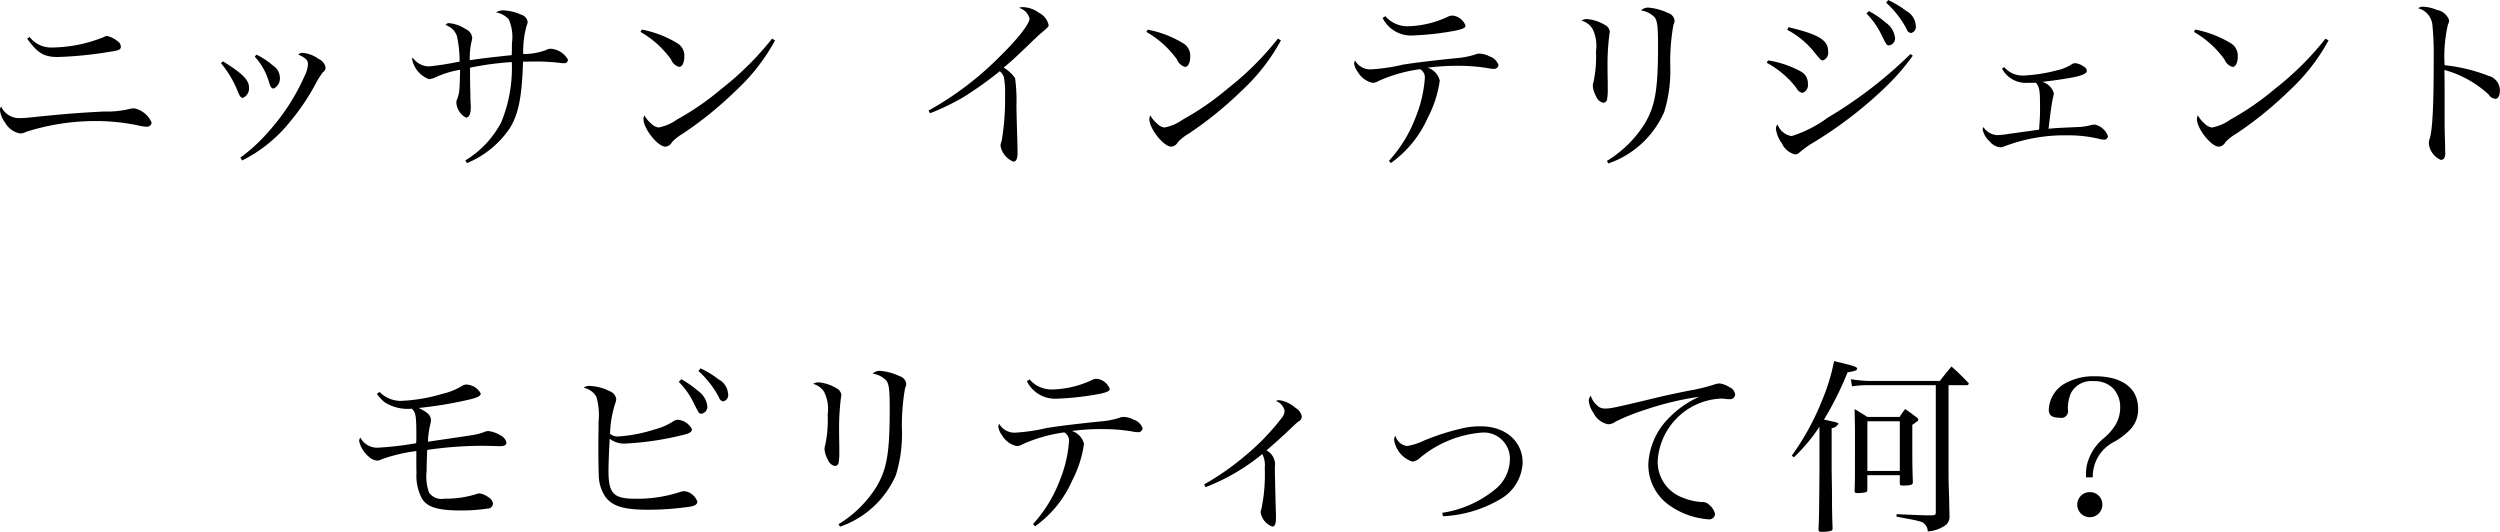 <svg id="ai_sample02.svg" xmlns="http://www.w3.org/2000/svg" width="213.312" height="45.375" viewBox="0 0 213.312 45.375">
  <defs>
    <style>
      .cls-1 {
        fill-rule: evenodd;
      }
    </style>
  </defs>
  <path id="ニッサン_インテリジェント_モビリティって何_のコピー" data-name="ニッサン インテリジェント モビリティって何？ のコピー" class="cls-1" d="M312.505,4.828c0.88,1.231,1.423,1.567,2.623,1.567a33.15,33.15,0,0,0,4.349-.432c0.816-.112,1.024-0.192,1.024-0.448a0.591,0.591,0,0,0-.3-0.48,1.989,1.989,0,0,0-.88-0.432,0.551,0.551,0,0,0-.256.08,12.035,12.035,0,0,1-4.4.9,2.313,2.313,0,0,1-1.951-.9Zm-2.223,5.789a0.607,0.607,0,0,0-.1.3,2.21,2.21,0,0,0,.448,1.087,1.841,1.841,0,0,0,1.263.912,0.983,0.983,0,0,0,.5-0.128,19.434,19.434,0,0,1,5.757-.928,17.678,17.678,0,0,1,3.726.352,3.55,3.55,0,0,0,.8.128,0.386,0.386,0,0,0,.448-0.352,2.084,2.084,0,0,0-1.487-1.215,1.851,1.851,0,0,0-.432.064,8.3,8.3,0,0,1-2.159.208c-1.967.1-3.358,0.208-5.708,0.448-0.7.08-1.12,0.112-1.36,0.112A1.7,1.7,0,0,1,310.282,10.617Zm18.763-3.694a8.961,8.961,0,0,1,1.471,2.511c0.144,0.336.24,0.448,0.4,0.448a0.877,0.877,0,0,0,.512-0.927c0-.608-0.624-1.215-2.223-2.191Zm2.879-.56a5.446,5.446,0,0,1,1.231,2.223c0.112,0.368.208,0.5,0.384,0.5a0.958,0.958,0,0,0,.527-0.975,1.244,1.244,0,0,0-.591-0.991,6.335,6.335,0,0,0-1.407-.927Zm-1.072,8.859a12.228,12.228,0,0,0,4.126-3.358,18.578,18.578,0,0,0,2.207-3.31,6.96,6.96,0,0,1,.559-0.864,0.473,0.473,0,0,0,.224-0.4,1.007,1.007,0,0,0-.607-0.736,2.677,2.677,0,0,0-1.344-.512,0.576,0.576,0,0,0-.383.144c0.671,0.3.831,0.48,0.831,0.848a2.674,2.674,0,0,1-.3,1.007,18.129,18.129,0,0,1-3.086,4.749,14.5,14.5,0,0,1-2.383,2.191Zm19.185,0.224a8.169,8.169,0,0,0,3.678-3.022c0.72-1.2,1.007-2.623,1.1-5.629,0.24,0,.24,0,0.752-0.016h0.592a17.238,17.238,0,0,1,1.871.128,2.048,2.048,0,0,0,.287.016,0.31,0.31,0,0,0,.336-0.288,1.818,1.818,0,0,0-1.439-.943,0.877,0.877,0,0,0-.448.112,5.4,5.4,0,0,1-1.935.336,8.228,8.228,0,0,1,.3-2.447,0.706,0.706,0,0,0,.08-0.288,0.76,0.76,0,0,0-.559-0.624,4.123,4.123,0,0,0-1.52-.368,1.156,1.156,0,0,0-.623.176,1.854,1.854,0,0,1,1.087.592,3.718,3.718,0,0,1,.272,2.031c0,0.56,0,.624-0.016,1.023-2.223.24-2.223,0.24-3.582,0.432a6.569,6.569,0,0,1,.144-1.567,1.258,1.258,0,0,0,.064-0.352,0.9,0.9,0,0,0-.56-0.736,3.017,3.017,0,0,0-1.359-.5,0.376,0.376,0,0,0-.352.128c0.256,0.144.4,0.224,0.448,0.256a1.5,1.5,0,0,1,.528.736,10.464,10.464,0,0,1,.223,2.159c-0.208.032-.208,0.032-0.527,0.1C348.262,7,348.262,7,347.83,7.067c-0.463.064-.943,0.128-1.119,0.128a1.722,1.722,0,0,1-1.311-.752,0.368,0.368,0,0,0-.048.144,2.3,2.3,0,0,0,1.439,1.7,1.643,1.643,0,0,0,.591-0.176,8.038,8.038,0,0,1,2.063-.624c-0.016.975-.048,1.551-0.064,1.711a3.04,3.04,0,0,1-.176.768,0.724,0.724,0,0,0-.079.32,1.57,1.57,0,0,0,.815,1.279c0.272,0,.416-0.3.416-0.88a3.918,3.918,0,0,0-.016-0.4c-0.016-.336-0.016-0.56-0.016-0.608-0.032-1.135-.032-1.759-0.032-1.823V7.307a25,25,0,0,1,3.566-.48,12.322,12.322,0,0,1-.9,5.133,8.362,8.362,0,0,1-3.07,3.262Zm14.8-11.194A8.282,8.282,0,0,1,367.442,6.6a1.057,1.057,0,0,0,.688.64c0.272,0,.448-0.368.448-0.9a1.228,1.228,0,0,0-.544-1.087,9.128,9.128,0,0,0-3.086-1.2Zm11.225,0.576a25.278,25.278,0,0,1-4.3,4.27,23.192,23.192,0,0,1-3.822,2.639,3.974,3.974,0,0,1-1.551.672,1.038,1.038,0,0,1-.64-0.336,2.434,2.434,0,0,1-.576-0.7,0.763,0.763,0,0,0-.08.32c0,0.816,1.216,2.351,1.871,2.351a0.7,0.7,0,0,0,.56-0.384,4.155,4.155,0,0,1,.944-0.736,31.654,31.654,0,0,0,4.493-3.646,16.624,16.624,0,0,0,3.358-4.3Zm13.483,6.365A19.618,19.618,0,0,0,392.423,9.8a30.8,30.8,0,0,0,3.07-2.191,1.174,1.174,0,0,1,.352.5,7.444,7.444,0,0,1,.1,1.519,21.758,21.758,0,0,1-.288,3.934,1.055,1.055,0,0,0-.1.416,1.828,1.828,0,0,0,1.087,1.343c0.256,0,.368-0.24.368-0.8,0-.1-0.016-0.56-0.016-0.912-0.032-.912-0.064-1.935-0.08-3.054A14.189,14.189,0,0,0,396.8,8.2a3.153,3.153,0,0,0-.975-0.9c0.687-.576.783-0.656,1.9-1.727,1.135-1.087,1.135-1.087,1.295-1.215,0.624-.528.64-0.56,0.64-0.7a1.541,1.541,0,0,0-.832-1.039,2.389,2.389,0,0,0-1.375-.48,0.7,0.7,0,0,0-.32.064,1.277,1.277,0,0,1,.9.912c0,0.464-1.024,1.759-2.607,3.31a27.04,27.04,0,0,1-6.013,4.541ZM408,4.252A8.286,8.286,0,0,1,410.61,6.6a1.057,1.057,0,0,0,.688.64c0.271,0,.447-0.368.447-0.9A1.229,1.229,0,0,0,411.2,5.26a9.135,9.135,0,0,0-3.087-1.2Zm11.226,0.576a25.314,25.314,0,0,1-4.3,4.27,23.235,23.235,0,0,1-3.822,2.639,3.976,3.976,0,0,1-1.552.672,1.038,1.038,0,0,1-.639-0.336,2.434,2.434,0,0,1-.576-0.7,0.763,0.763,0,0,0-.08.32c0,0.816,1.216,2.351,1.871,2.351a0.7,0.7,0,0,0,.56-0.384,4.161,4.161,0,0,1,.943-0.736,31.61,31.61,0,0,0,4.494-3.646,16.645,16.645,0,0,0,3.358-4.3Zm8.936-1.759a2.7,2.7,0,0,0,2.591,1.487A24.525,24.525,0,0,0,434.4,4.14c0.639-.144.831-0.24,0.831-0.432a1.336,1.336,0,0,0-1.087-.848,0.942,0.942,0,0,0-.48.128,8.426,8.426,0,0,1-3.374.784,2.493,2.493,0,0,1-1.9-.864Zm0.7,12.377a9.469,9.469,0,0,0,3.166-3.9,9.677,9.677,0,0,0,1.007-3.134A1.522,1.522,0,0,0,432,7.307a18.779,18.779,0,0,1,2.623-.16,15.1,15.1,0,0,1,2.574.208,1.449,1.449,0,0,0,.4.048,0.375,0.375,0,0,0,.448-0.32,1.188,1.188,0,0,0-.752-0.736,2.024,2.024,0,0,0-.847-0.24,0.942,0.942,0,0,0-.4.08,7.291,7.291,0,0,1-1.248.272c-2.142.208-3.949,0.432-4.925,0.592a15.745,15.745,0,0,1-2.734.4,1.511,1.511,0,0,1-1.344-.768,1.113,1.113,0,0,0-.064.3,1.67,1.67,0,0,0,.32.7A1.953,1.953,0,0,0,427.3,8.6a1.008,1.008,0,0,0,.511-0.16,12.823,12.823,0,0,1,3.55-1.007,0.816,0.816,0,0,1,.4.784A10.934,10.934,0,0,1,431,11.48a11.6,11.6,0,0,1-2.3,3.774Zm16.26-12.153a1.591,1.591,0,0,1,.943.688,3.262,3.262,0,0,1,.3,1.919,10.316,10.316,0,0,1-.208,2.607,1.258,1.258,0,0,0-.064.352,2.2,2.2,0,0,0,.288.9A0.834,0.834,0,0,0,447,10.3a0.35,0.35,0,0,0,.32-0.352,4.527,4.527,0,0,0,.048-0.864V8.538c-0.016-.64-0.016-1.007-0.016-1.215a20.185,20.185,0,0,1,.144-2.75c0.016-.144.048-0.3,0.048-0.352a0.738,0.738,0,0,0-.416-0.56,3.471,3.471,0,0,0-1.5-.5A0.749,0.749,0,0,0,445.129,3.293Zm2.3,12.185a8.057,8.057,0,0,0,4.765-4.4,11.949,11.949,0,0,0,.512-4,18.181,18.181,0,0,1,.272-3.422,0.863,0.863,0,0,0,.1-0.384,0.786,0.786,0,0,0-.576-0.64,4.739,4.739,0,0,0-1.631-.448,0.822,0.822,0,0,0-.656.24,1.987,1.987,0,0,1,1.152.576c0.239,0.3.3,0.816,0.3,2.415,0,3.774-.239,5.149-1.135,6.668a9.889,9.889,0,0,1-3.23,3.182Zm13.517-8.587a7.782,7.782,0,0,1,2.559,2.191,0.633,0.633,0,0,0,.5.368,0.69,0.69,0,0,0,.448-0.768,1.139,1.139,0,0,0-.608-1.055,8.541,8.541,0,0,0-2.8-.943Zm1.743-2.814a7.27,7.27,0,0,1,2.191,1.759c0.688,0.848.688,0.848,0.864,0.848a0.7,0.7,0,0,0,.432-0.8c0-.927-0.816-1.423-3.375-2.031ZM473.2,6.139a37.161,37.161,0,0,1-7.068,5.437,10.573,10.573,0,0,1-3.071,1.567,1.525,1.525,0,0,1-1.2-.991,0.533,0.533,0,0,0-.144.368,2.677,2.677,0,0,0,.5,1.231,1.727,1.727,0,0,0,1.135.96,0.539,0.539,0,0,0,.368-0.16,8.1,8.1,0,0,1,1.231-.88,35.156,35.156,0,0,0,6.061-4.653,19.008,19.008,0,0,0,2.383-2.734Zm-3.758-3.454a6.731,6.731,0,0,1,1.215,1.679c0.512,1.039.512,1.039,0.72,1.039a0.6,0.6,0,0,0,.5-0.672,1.841,1.841,0,0,0-.8-1.279,7.382,7.382,0,0,0-1.423-.975Zm1.679-.927a8.141,8.141,0,0,1,1.759,2.271,0.432,0.432,0,0,0,.368.32,0.547,0.547,0,0,0,.4-0.656,1.512,1.512,0,0,0-.815-1.231,7.871,7.871,0,0,0-1.535-.927Zm9.888,5.629A2.3,2.3,0,0,0,483.166,8.6c0.144,0,.336,0,0.736-0.016,0.3,0.384.352,0.624,0.352,2.079,0,0.672,0,.688-0.08,1.935-0.272.032-.272,0.032-0.816,0.112-0.751.1-.751,0.1-1.951,0.272a6.9,6.9,0,0,1-.8.08,1.509,1.509,0,0,1-1.184-.688,0.429,0.429,0,0,0-.064.208,1.832,1.832,0,0,0,.592,1.008,1.346,1.346,0,0,0,.9.512,1.179,1.179,0,0,0,.351-0.08,14.365,14.365,0,0,1,5.358-.943,11.2,11.2,0,0,1,2.734.3,1.3,1.3,0,0,0,.384.064,0.313,0.313,0,0,0,.368-0.288,1.543,1.543,0,0,0-1.1-.991,1.418,1.418,0,0,0-.432.064,4.916,4.916,0,0,1-1.071.144c-1.775.08-1.775,0.08-2.463,0.144,0.192-1.615.256-2.047,0.368-2.607a1.976,1.976,0,0,0,.08-0.432,1.427,1.427,0,0,0-.975-0.959c2.862-.352,3.79-0.576,3.79-0.943a0.372,0.372,0,0,0-.224-0.336,1.5,1.5,0,0,0-.768-0.32,0.638,0.638,0,0,0-.32.112,3.8,3.8,0,0,1-1.231.5,13.786,13.786,0,0,1-2.878.448,2.309,2.309,0,0,1-.976-0.208,2.611,2.611,0,0,1-.656-0.512Zm16.375-3.134A8.282,8.282,0,0,1,499.989,6.6a1.057,1.057,0,0,0,.688.64c0.272,0,.448-0.368.448-0.9a1.228,1.228,0,0,0-.544-1.087,9.128,9.128,0,0,0-3.086-1.2Zm11.226,0.576a25.322,25.322,0,0,1-4.3,4.27,23.192,23.192,0,0,1-3.822,2.639,3.968,3.968,0,0,1-1.551.672,1.038,1.038,0,0,1-.64-0.336,2.42,2.42,0,0,1-.575-0.7,0.763,0.763,0,0,0-.08.32c0,0.816,1.215,2.351,1.871,2.351a0.694,0.694,0,0,0,.559-0.384,4.155,4.155,0,0,1,.944-0.736,31.6,31.6,0,0,0,4.493-3.646,16.629,16.629,0,0,0,3.359-4.3Zm7.908-2.591a1.639,1.639,0,0,1,1.215,1.423,26.082,26.082,0,0,1,.112,2.75c0,4.078-.1,6.157-0.336,6.924a1.207,1.207,0,0,0-.08.448,1.705,1.705,0,0,0,1.024,1.391,0.363,0.363,0,0,0,.288-0.144,1.019,1.019,0,0,0,.08-0.544c0-.24,0-0.512-0.016-0.848-0.032-1.343-.032-1.343-0.032-1.823V9.481c0-.48,0-0.975-0.016-1.983a9.21,9.21,0,0,1,3.758,2.079,0.772,0.772,0,0,0,.591.384c0.24,0,.384-0.272.384-0.736a1.291,1.291,0,0,0-.991-1.231,14.466,14.466,0,0,0-3.726-.9,12.147,12.147,0,0,1,.287-3.486,0.7,0.7,0,0,0,.1-0.352,1.351,1.351,0,0,0-1.055-.88,3.233,3.233,0,0,0-1.183-.272A0.644,0.644,0,0,0,516.517,2.237ZM342.342,35.14a3.818,3.818,0,0,0,.672.72,3.7,3.7,0,0,0,2.3.544c0.352,0.3.4,0.576,0.4,2.431,0,0.224,0,.24-0.016.512a27.3,27.3,0,0,1-3.31.384,1.631,1.631,0,0,1-1.455-.864,0.565,0.565,0,0,0-.1.3,2.412,2.412,0,0,0,.8,1.311,1.151,1.151,0,0,0,.736.352,0.75,0.75,0,0,0,.384-0.112,14.114,14.114,0,0,1,2.958-.7v0.512c0,1.055,0,1.055.016,1.279a4.241,4.241,0,0,0,.432,2.207c0.448,0.784,1.343,1.071,3.39,1.071a14.927,14.927,0,0,0,2.223-.16,0.461,0.461,0,0,0,.48-0.416,0.736,0.736,0,0,0-.4-0.56,1.576,1.576,0,0,0-.768-0.32,0.575,0.575,0,0,0-.176.032,8.534,8.534,0,0,1-2.8.416,1.3,1.3,0,0,1-1.311-.512,4.138,4.138,0,0,1-.208-1.855c0-.416.016-0.832,0.048-1.791a32.565,32.565,0,0,1,4.589-.352c0.464,0,1.2.016,1.471,0.032H352.9c0.32,0,.5-0.112.5-0.3a0.9,0.9,0,0,0-.512-0.624,2.549,2.549,0,0,0-1.039-.368,1.011,1.011,0,0,0-.336.08,4.72,4.72,0,0,1-1.055.272c-0.256.048-2.911,0.432-3.758,0.56a7.66,7.66,0,0,1,.176-1.375,1.642,1.642,0,0,0,.08-0.464c0-.4-0.256-0.656-1.04-1.039a34.867,34.867,0,0,0,4.174-.688c0.8-.176,1.119-0.336,1.119-0.544a1.453,1.453,0,0,0-1.247-.768,0.617,0.617,0,0,0-.32.1,5.58,5.58,0,0,1-1.695.688,14.316,14.316,0,0,1-3.614.608,2.565,2.565,0,0,1-1.759-.768Zm17.639-.528a1.676,1.676,0,0,1,1.087.752,5.634,5.634,0,0,1,.192,2.159c0,0.272,0,.72-0.016,1.439v0.752c0,1.215.016,1.935,0.032,2.319a3.4,3.4,0,0,0,.544,1.855c0.591,0.831,1.567,1.135,3.63,1.135a23.769,23.769,0,0,0,3.678-.272c0.4-.08.559-0.208,0.559-0.432a1.364,1.364,0,0,0-1.087-.88,1.579,1.579,0,0,0-.48.1,11.561,11.561,0,0,1-3.774.544c-1.807,0-2.239-.448-2.239-2.383,0-.368.016-1.008,0.1-2.735a2.016,2.016,0,0,0,1.28.416,25.753,25.753,0,0,0,4.973-.736c0.56-.128.768-0.256,0.768-0.5a1.5,1.5,0,0,0-1.232-.8,0.787,0.787,0,0,0-.352.128,5.139,5.139,0,0,1-1.567.688,12.948,12.948,0,0,1-3.086.608,1.012,1.012,0,0,1-.752-0.224,9.288,9.288,0,0,1,.448-2.607,0.886,0.886,0,0,0,.08-0.352,0.828,0.828,0,0,0-.544-0.672,4.159,4.159,0,0,0-1.615-.448A0.859,0.859,0,0,0,359.981,34.613Zm8.123-.5a6.706,6.706,0,0,1,1.215,1.679c0.512,1.039.512,1.039,0.72,1.039a0.6,0.6,0,0,0,.5-0.672,1.843,1.843,0,0,0-.8-1.279,8.149,8.149,0,0,0-1.423-.991Zm1.679-.927a8.1,8.1,0,0,1,1.759,2.271,0.432,0.432,0,0,0,.368.32,0.548,0.548,0,0,0,.4-0.656,1.5,1.5,0,0,0-.832-1.231,7.252,7.252,0,0,0-1.519-.927Zm9.782,1.1a1.6,1.6,0,0,1,.944.688,3.264,3.264,0,0,1,.3,1.919,10.331,10.331,0,0,1-.207,2.607,1.258,1.258,0,0,0-.064.352,2.214,2.214,0,0,0,.287.9,0.834,0.834,0,0,0,.608.544,0.35,0.35,0,0,0,.32-0.352,4.527,4.527,0,0,0,.048-0.864V39.538c-0.016-.64-0.016-1.007-0.016-1.215a20.186,20.186,0,0,1,.144-2.751c0.016-.144.048-0.3,0.048-0.352a0.738,0.738,0,0,0-.416-0.56,3.467,3.467,0,0,0-1.5-.5A0.749,0.749,0,0,0,379.565,34.293Zm2.3,12.185a8.051,8.051,0,0,0,4.765-4.4,11.948,11.948,0,0,0,.512-4,18.183,18.183,0,0,1,.272-3.422,0.863,0.863,0,0,0,.1-0.384,0.786,0.786,0,0,0-.576-0.64,4.738,4.738,0,0,0-1.631-.448,0.822,0.822,0,0,0-.656.24,1.987,1.987,0,0,1,1.152.576c0.24,0.3.3,0.816,0.3,2.415,0,3.774-.24,5.149-1.136,6.668a9.879,9.879,0,0,1-3.23,3.182Zm15.94-12.409a2.7,2.7,0,0,0,2.591,1.487,24.524,24.524,0,0,0,3.646-.416c0.64-.144.831-0.24,0.831-0.432a1.336,1.336,0,0,0-1.087-.847,0.942,0.942,0,0,0-.48.128,8.422,8.422,0,0,1-3.374.784,2.494,2.494,0,0,1-1.9-.863Zm0.7,12.377a9.461,9.461,0,0,0,3.166-3.9,9.684,9.684,0,0,0,1.008-3.134,1.524,1.524,0,0,0-1.04-1.1,18.785,18.785,0,0,1,2.623-.16,15.1,15.1,0,0,1,2.574.208,1.448,1.448,0,0,0,.4.048,0.375,0.375,0,0,0,.448-0.32,1.188,1.188,0,0,0-.752-0.736,2.021,2.021,0,0,0-.847-0.24,0.942,0.942,0,0,0-.4.08,7.3,7.3,0,0,1-1.247.272c-2.143.208-3.95,0.432-4.926,0.592a15.719,15.719,0,0,1-2.734.4,1.508,1.508,0,0,1-1.343-.768,1.114,1.114,0,0,0-.064.3,1.679,1.679,0,0,0,.319.7,1.953,1.953,0,0,0,1.248.912,1,1,0,0,0,.511-0.16,12.818,12.818,0,0,1,3.551-1.007,0.816,0.816,0,0,1,.4.783,10.934,10.934,0,0,1-.767,3.262,11.6,11.6,0,0,1-2.3,3.774ZM413.049,43.1a17.6,17.6,0,0,0,4.845-2.83,2.091,2.091,0,0,1,.208,1.183,14.3,14.3,0,0,1-.288,3.518,0.974,0.974,0,0,0-.064.272,1.547,1.547,0,0,0,.991,1.215c0.224,0,.32-0.24.32-0.752,0-.08,0-0.432-0.016-0.576-0.032-1.327-.08-3.054-0.08-3.582v-0.1c0.016-.192.016-0.32,0.016-0.352a1.357,1.357,0,0,0-.735-1.135c0.671-.576,1.375-1.2,1.935-1.743,0.559-.528.559-0.528,0.767-0.7a0.526,0.526,0,0,0,.32-0.448,1.092,1.092,0,0,0-.544-0.736,2.655,2.655,0,0,0-1.359-.656,0.764,0.764,0,0,0-.32.064,1.163,1.163,0,0,1,.752.832,0.987,0.987,0,0,1-.24.608,19.9,19.9,0,0,1-3.214,3.31,22.41,22.41,0,0,1-3.406,2.367Zm20.261,2.479a10.536,10.536,0,0,0,5.069-1.567,3.752,3.752,0,0,0,1.727-3.006c0-1.823-1.471-3.1-3.566-3.1a7.065,7.065,0,0,0-1.247.1,19.968,19.968,0,0,0-3.646,1.135,5.352,5.352,0,0,1-1.407.448,1.208,1.208,0,0,1-.992-0.88,0.751,0.751,0,0,0-.112.32,2.32,2.32,0,0,0,1.551,1.887,1.069,1.069,0,0,0,.64-0.3,9.393,9.393,0,0,1,5.309-2.175,2.225,2.225,0,0,1,2.383,2.319,3.346,3.346,0,0,1-1.343,2.591,9.25,9.25,0,0,1-4.43,1.935ZM445.923,35.3a0.63,0.63,0,0,0-.176.416,2.283,2.283,0,0,0,.416,1.071,1.763,1.763,0,0,0,1.231.944,1.055,1.055,0,0,0,.64-0.224,17.834,17.834,0,0,1,2.558-1.023,25.781,25.781,0,0,1,4.59-1.1,8.219,8.219,0,0,0-2.607,1.823,5.96,5.96,0,0,0-1.743,3.9,4.228,4.228,0,0,0,1.855,3.582,6.6,6.6,0,0,0,3.246,1.151,0.5,0.5,0,0,0,.592-0.448,1.4,1.4,0,0,0-.48-0.768,0.815,0.815,0,0,0-.672-0.256,5.015,5.015,0,0,1-1.631-.384,3.242,3.242,0,0,1-2.11-3.15,5.665,5.665,0,0,1,5.373-5.293,2.346,2.346,0,0,1,.447.032,2.052,2.052,0,0,0,.288.016,0.427,0.427,0,0,0,.5-0.4,0.767,0.767,0,0,0-.464-0.608,2.134,2.134,0,0,0-.863-0.336,2.018,2.018,0,0,0-.56.128,16.8,16.8,0,0,1-2.159.512c-1.055.208-1.919,0.4-2.59,0.56-3.582.863-3.982,0.944-4.43,0.944a0.907,0.907,0,0,1-.72-0.272A1.773,1.773,0,0,1,445.923,35.3Zm17.336,5.245a14.977,14.977,0,0,0,2.175-2.607v3.774c-0.032,3.742-.032,3.742-0.08,4.957V46.7c0,0.16.048,0.208,0.24,0.208a3.2,3.2,0,0,0,.815-0.08,0.2,0.2,0,0,0,.144-0.208V46.59c-0.032-.864-0.032-0.864-0.048-1.9,0-1.263,0-1.263-.032-2.974V38.067a0.784,0.784,0,0,0,.576-0.368c0-.1-0.064-0.112-1.231-0.368a27.515,27.515,0,0,0,2.014-4.03c0.672-.112.816-0.176,0.816-0.32s-0.336-.256-1.967-0.64a17.066,17.066,0,0,1-1.007,3.31,21.949,21.949,0,0,1-2.607,4.765Zm12.1-6.141v10.89c0,0.144-.08.192-0.32,0.208-0.751,0-.751,0-3.022-0.1l-0.016.208c0.192,0.032.384,0.08,0.576,0.112l0.591,0.112a6.777,6.777,0,0,1,1.04.256,0.906,0.906,0,0,1,.464.783,2.959,2.959,0,0,0,1.423-.464,0.9,0.9,0,0,0,.432-0.848V45.455c-0.016-.72-0.016-0.72-0.032-1.519-0.048-1.327-.048-1.359-0.048-2.639V34.4h1.535a0.184,0.184,0,0,0,.192-0.128,0.269,0.269,0,0,0-.1-0.144c-0.592-.608-0.768-0.783-1.375-1.327-0.448.528-.576,0.688-0.992,1.231h-6.189a12.288,12.288,0,0,1-1.407-.144l0.1,0.608a8.817,8.817,0,0,1,1.311-.1h5.837Zm-5.837,7.676h2.767v0.688c0,0.16.048,0.192,0.3,0.192,0.607,0,.815-0.064.815-0.272-0.048-1.279-.048-1.855-0.048-3.054V37.779c0.112-.08.192-0.128,0.256-0.176s0.128-.1.176-0.128a0.191,0.191,0,0,0,.08-0.144,0.389,0.389,0,0,0-.192-0.224c-0.384-.3-0.512-0.384-0.927-0.672a6.434,6.434,0,0,0-.48.672h-2.751c-0.463-.3-0.607-0.384-1.087-0.672,0.016,0.9.032,1.487,0.032,1.727,0,4.3,0,4.3-.032,5.2v0.048c0,0.144.064,0.192,0.256,0.192a3.542,3.542,0,0,0,.672-0.064,0.207,0.207,0,0,0,.159-0.24V42.081Zm0-4.605h2.767v4.238h-2.767V37.475Zm19.232,4.781a3.308,3.308,0,0,1,1.727-2.974,5.818,5.818,0,0,0,1.439-1.071,2.457,2.457,0,0,0,.7-1.823c0-1.727-1.36-2.751-3.646-2.751a5.052,5.052,0,0,0-2.591.608A2.7,2.7,0,0,0,485,36.5c0,0.464.288,0.672,0.911,0.672a0.578,0.578,0,0,0,.72-0.688,3.3,3.3,0,0,1,.256-1.407,1.96,1.96,0,0,1,1.935-1.023,2.232,2.232,0,0,1,1.631.576,2.317,2.317,0,0,1,.639,1.663,2.891,2.891,0,0,1-.4,1.487,4.626,4.626,0,0,1-1.072,1.2,4.238,4.238,0,0,0-1.375,2.255,4.33,4.33,0,0,0-.064,1.024h0.576ZM488.5,43.52a1.071,1.071,0,1,0,1.071,1.071A1.052,1.052,0,0,0,488.5,43.52Z" transform="translate(-310.188 -1.531)"/>
</svg>

